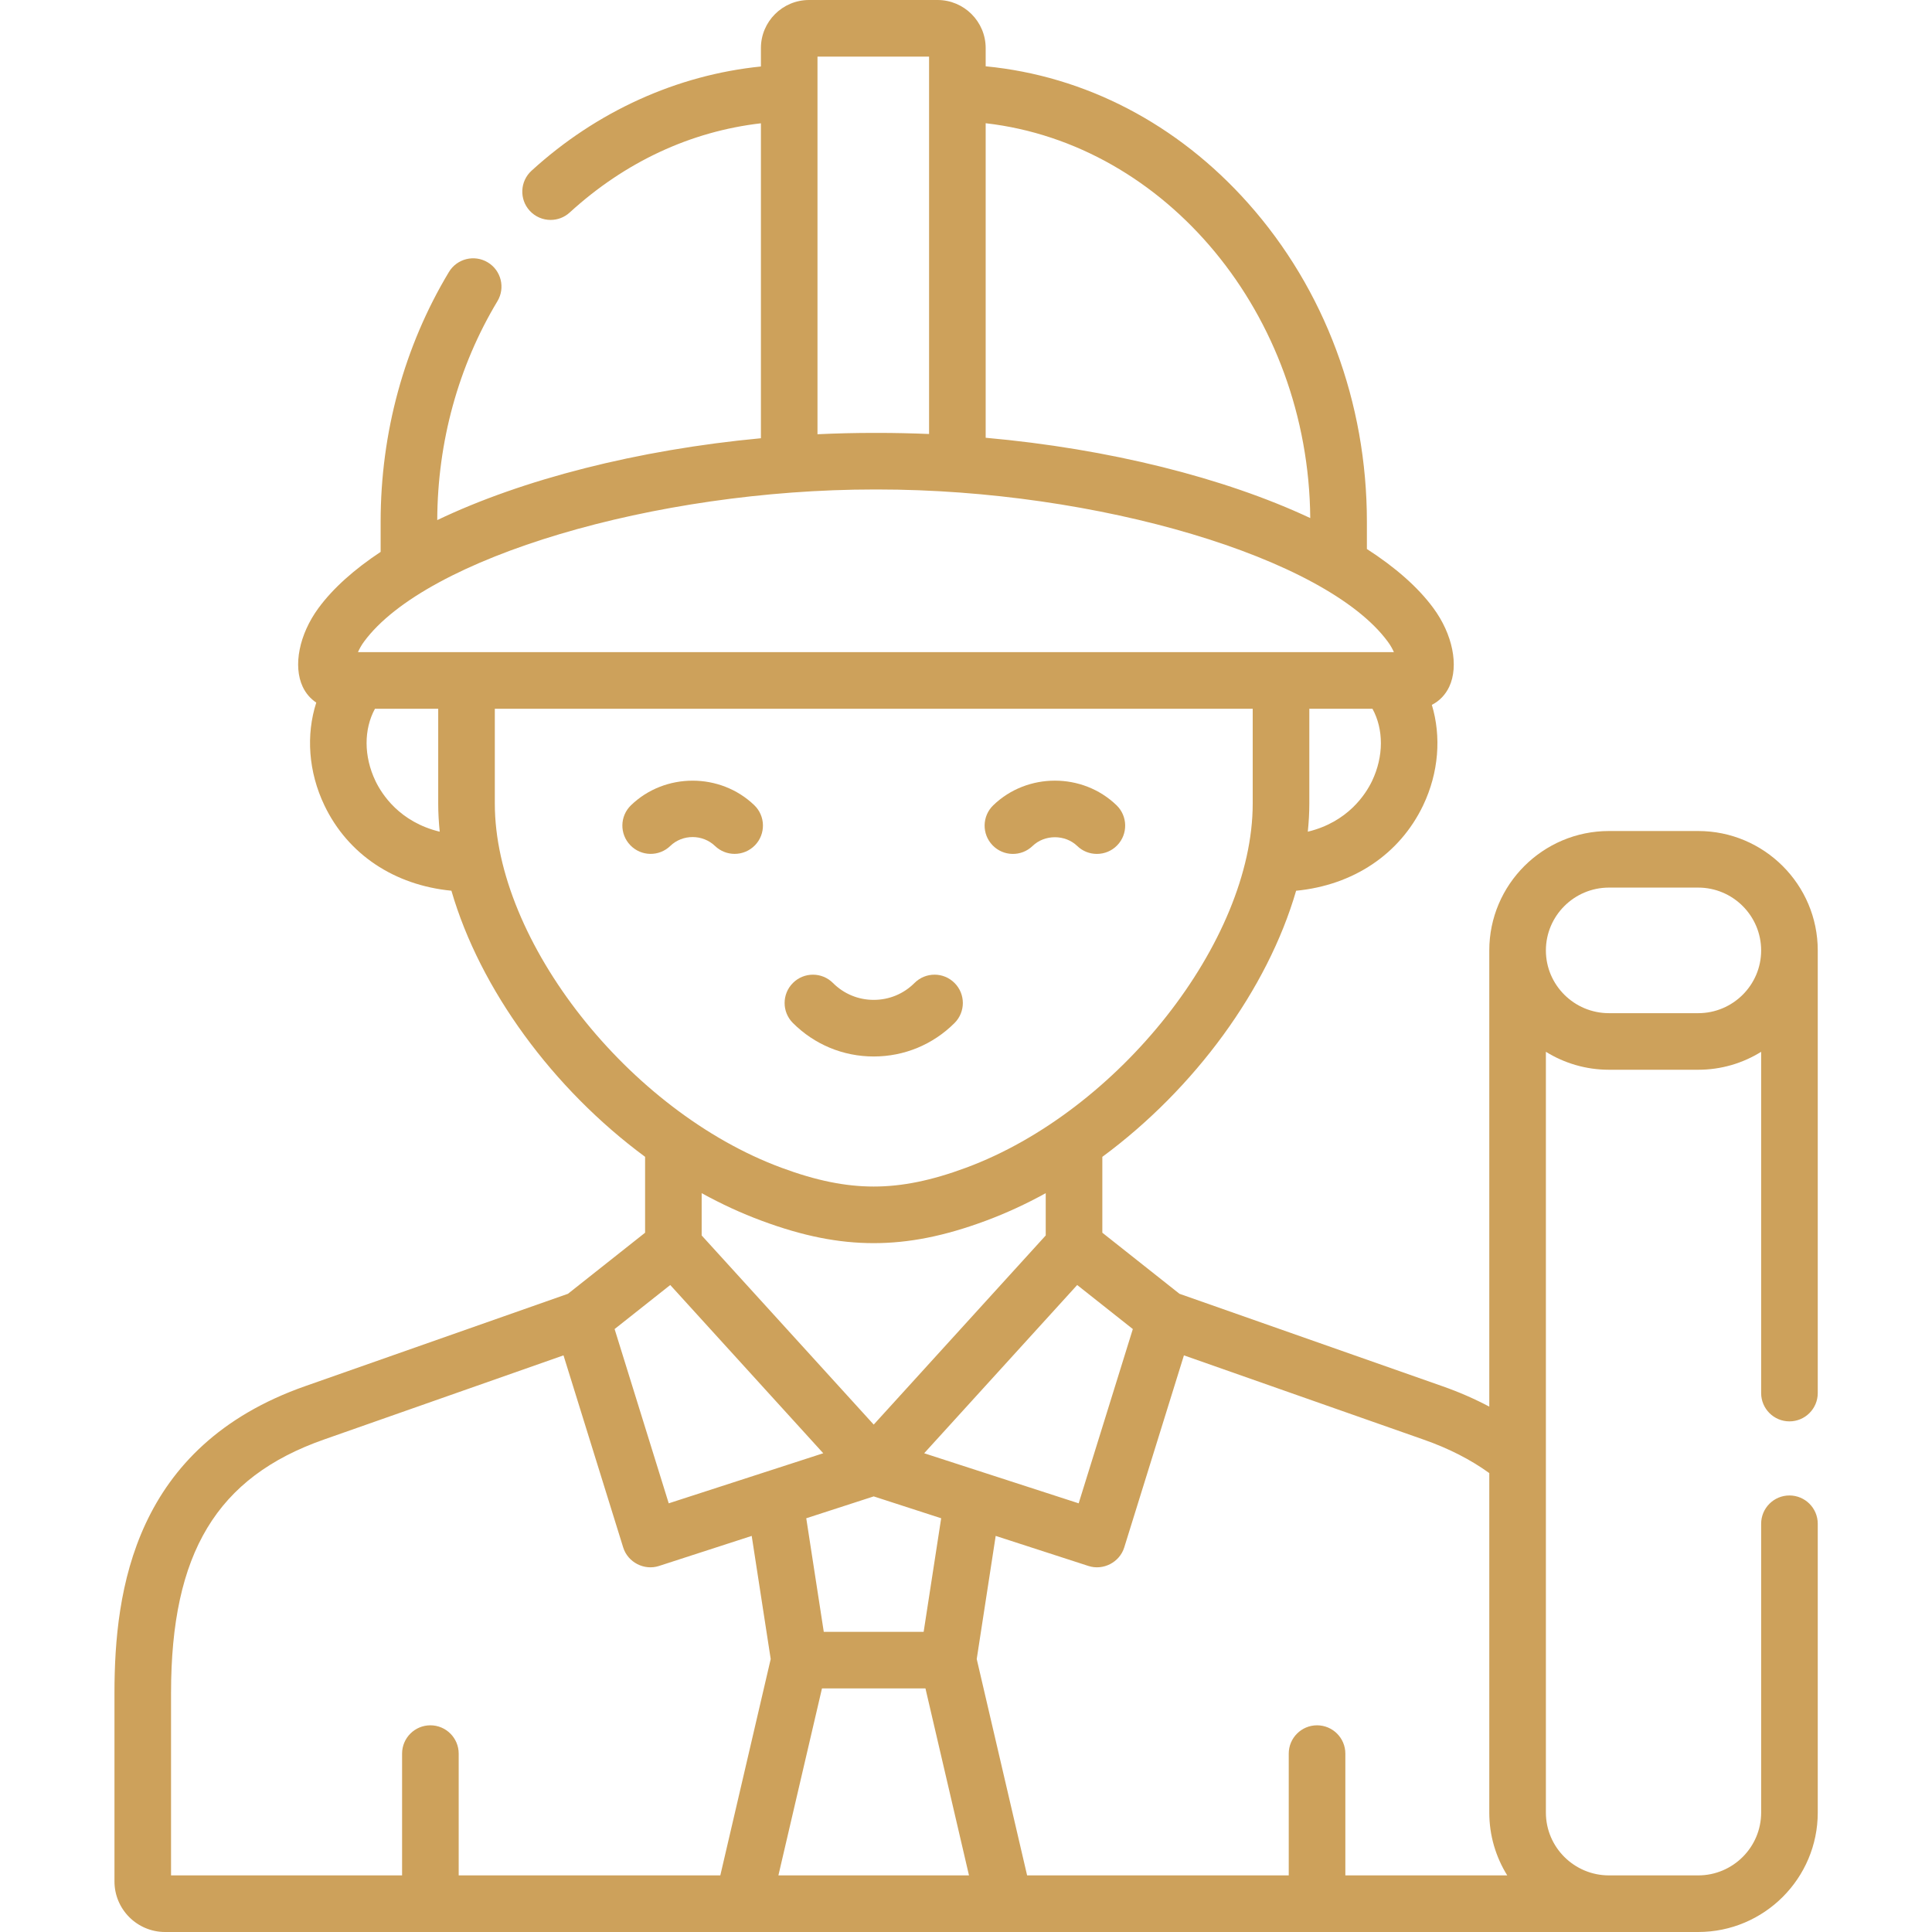 <svg width="60" height="60" viewBox="0 0 60 60" fill="none" xmlns="http://www.w3.org/2000/svg">
<path d="M32.067 26.273C32.443 25.91 33.078 25.91 33.455 26.273C33.625 26.438 33.845 26.519 34.065 26.519C34.295 26.519 34.525 26.43 34.697 26.251C35.034 25.902 35.024 25.345 34.675 25.008C33.62 23.989 31.902 23.989 30.847 25.008C30.497 25.345 30.488 25.902 30.825 26.251C31.162 26.6 31.718 26.61 32.067 26.273Z" fill="#CDA15B"/>
<path d="M19.597 25.007C19.247 25.344 19.238 25.9 19.575 26.249C19.912 26.599 20.468 26.609 20.817 26.271C21.199 25.903 21.822 25.904 22.206 26.273C22.376 26.436 22.596 26.518 22.815 26.518C23.046 26.518 23.276 26.427 23.449 26.248C23.785 25.898 23.774 25.341 23.424 25.005C22.366 23.99 20.65 23.991 19.597 25.007Z" fill="#CDA15B"/>
<path d="M27.134 32.81C28.083 32.81 28.974 32.44 29.645 31.77C29.988 31.426 29.988 30.87 29.644 30.527C29.301 30.183 28.744 30.184 28.401 30.527C28.063 30.866 27.613 31.052 27.134 31.052C26.656 31.052 26.206 30.866 25.868 30.527C25.525 30.184 24.968 30.184 24.625 30.527C24.281 30.87 24.281 31.427 24.624 31.77C25.295 32.44 26.186 32.81 27.134 32.81Z" fill="#CDA15B"/>
<path d="M55.573 44.142C56.058 44.142 56.452 43.748 56.452 43.263V29.517C56.452 27.472 54.786 25.808 52.739 25.808H49.968C47.918 25.808 46.251 27.472 46.251 29.517V43.684C45.798 43.444 45.311 43.23 44.79 43.048L36.63 40.18L34.234 38.283V35.927C37.1 33.813 39.363 30.726 40.252 27.663C42.022 27.491 43.468 26.534 44.197 25.011C44.683 23.992 44.764 22.873 44.467 21.89C44.699 21.774 44.889 21.579 45.008 21.326C45.311 20.677 45.113 19.695 44.514 18.884C44.036 18.234 43.332 17.618 42.45 17.05V16.203C42.45 12.495 41.14 8.981 38.76 6.309C36.565 3.844 33.698 2.357 30.611 2.059V1.494C30.611 0.67 29.94 0 29.116 0H25.126C24.301 0 23.631 0.67 23.631 1.493V2.065C21.028 2.328 18.525 3.458 16.506 5.303C16.148 5.63 16.123 6.186 16.45 6.544C16.624 6.734 16.861 6.83 17.099 6.83C17.311 6.83 17.524 6.754 17.692 6.6C19.412 5.028 21.45 4.081 23.631 3.829V13.61C19.8 13.969 16.219 14.889 13.579 16.152C13.588 13.724 14.233 11.374 15.448 9.354C15.698 8.938 15.564 8.398 15.148 8.148C14.731 7.897 14.191 8.032 13.941 8.448C12.554 10.756 11.821 13.437 11.821 16.203V17.139C11.002 17.682 10.343 18.268 9.89 18.885C9.293 19.698 9.096 20.68 9.401 21.328C9.498 21.535 9.645 21.702 9.822 21.82C9.5 22.82 9.576 23.969 10.075 25.012C10.804 26.535 12.249 27.491 14.019 27.662C14.908 30.725 17.17 33.812 20.034 35.926V38.283L17.638 40.18L9.478 43.048C4.169 44.913 3.555 49.379 3.555 52.577V58.43C3.555 59.296 4.26 60 5.126 60H49.968H52.739C54.786 60 56.452 58.336 56.452 56.291V47.322C56.452 46.836 56.058 46.443 55.573 46.443C55.087 46.443 54.694 46.836 54.694 47.322V56.291C54.694 57.367 53.817 58.242 52.739 58.242H49.968C48.888 58.242 48.009 57.367 48.009 56.291V45.318C48.009 45.318 48.009 45.318 48.009 45.318V32.664C48.578 33.017 49.249 33.222 49.968 33.222H52.739C53.456 33.222 54.126 33.018 54.694 32.665V43.263C54.694 43.748 55.087 44.142 55.573 44.142ZM35.181 41.275L33.499 46.687L28.701 45.132L33.453 39.907L35.181 41.275ZM27.134 46.472L29.229 47.151L28.685 50.678H25.583L25.039 47.151L27.134 46.472ZM27.134 44.242L21.791 38.368V37.055C22.399 37.389 23.024 37.679 23.661 37.914C24.934 38.387 26.038 38.607 27.134 38.607C28.23 38.607 29.334 38.387 30.606 37.915C31.243 37.679 31.868 37.39 32.476 37.055V38.368L27.134 44.242ZM42.611 24.253C42.411 24.67 41.858 25.529 40.615 25.829C40.645 25.535 40.662 25.244 40.662 24.956V22.011H42.623C42.972 22.647 42.976 23.487 42.611 24.253ZM30.611 3.827C36.213 4.47 40.639 9.764 40.691 16.089C38.027 14.84 34.438 13.937 30.611 13.595V3.827ZM25.388 1.758H28.853V13.478C28.322 13.456 27.789 13.444 27.255 13.444C27.222 13.444 27.188 13.444 27.154 13.444C26.564 13.444 25.974 13.458 25.388 13.486V1.758ZM11.66 24.253C11.294 23.488 11.297 22.647 11.645 22.011H13.609V24.956C13.609 25.244 13.626 25.535 13.656 25.829C12.413 25.529 11.86 24.671 11.66 24.253ZM11.117 20.253C11.161 20.152 11.222 20.04 11.306 19.926C13.225 17.317 20.329 15.201 27.16 15.201H27.25C34.077 15.201 41.18 17.317 43.099 19.927C43.183 20.041 43.245 20.152 43.289 20.253H11.117ZM15.367 24.956V22.011H38.904V24.956C38.904 29.228 34.742 34.513 29.995 36.267C28.924 36.664 28.015 36.849 27.134 36.849C26.253 36.849 25.344 36.664 24.271 36.266C19.528 34.513 15.367 29.227 15.367 24.956ZM20.815 39.907L25.567 45.132L20.768 46.687L19.087 41.275L20.815 39.907ZM22.37 58.242H14.245V54.46C14.245 53.975 13.851 53.581 13.366 53.581C12.88 53.581 12.487 53.975 12.487 54.46V58.242H5.312V52.577C5.312 48.229 6.732 45.875 10.06 44.706L17.5 42.092L19.354 48.058C19.497 48.518 20.005 48.782 20.464 48.633L23.345 47.699L23.935 51.523L22.37 58.242ZM24.174 58.242L25.527 52.436H28.741L30.093 58.242H24.174ZM41.781 58.242V54.46C41.781 53.975 41.387 53.581 40.902 53.581C40.417 53.581 40.023 53.975 40.023 54.46V58.242H31.898L30.333 51.523L30.922 47.699L33.804 48.633C34.263 48.782 34.771 48.518 34.914 48.058L36.768 42.092L44.209 44.707C44.991 44.98 45.675 45.331 46.251 45.748V56.291C46.251 57.006 46.456 57.675 46.809 58.242H41.781ZM52.739 31.465H49.968C48.888 31.465 48.009 30.591 48.009 29.517C48.009 28.441 48.888 27.565 49.968 27.565H52.739C53.817 27.565 54.694 28.441 54.694 29.517C54.694 30.591 53.817 31.465 52.739 31.465Z" fill="#CDA15B"/>
</svg>
